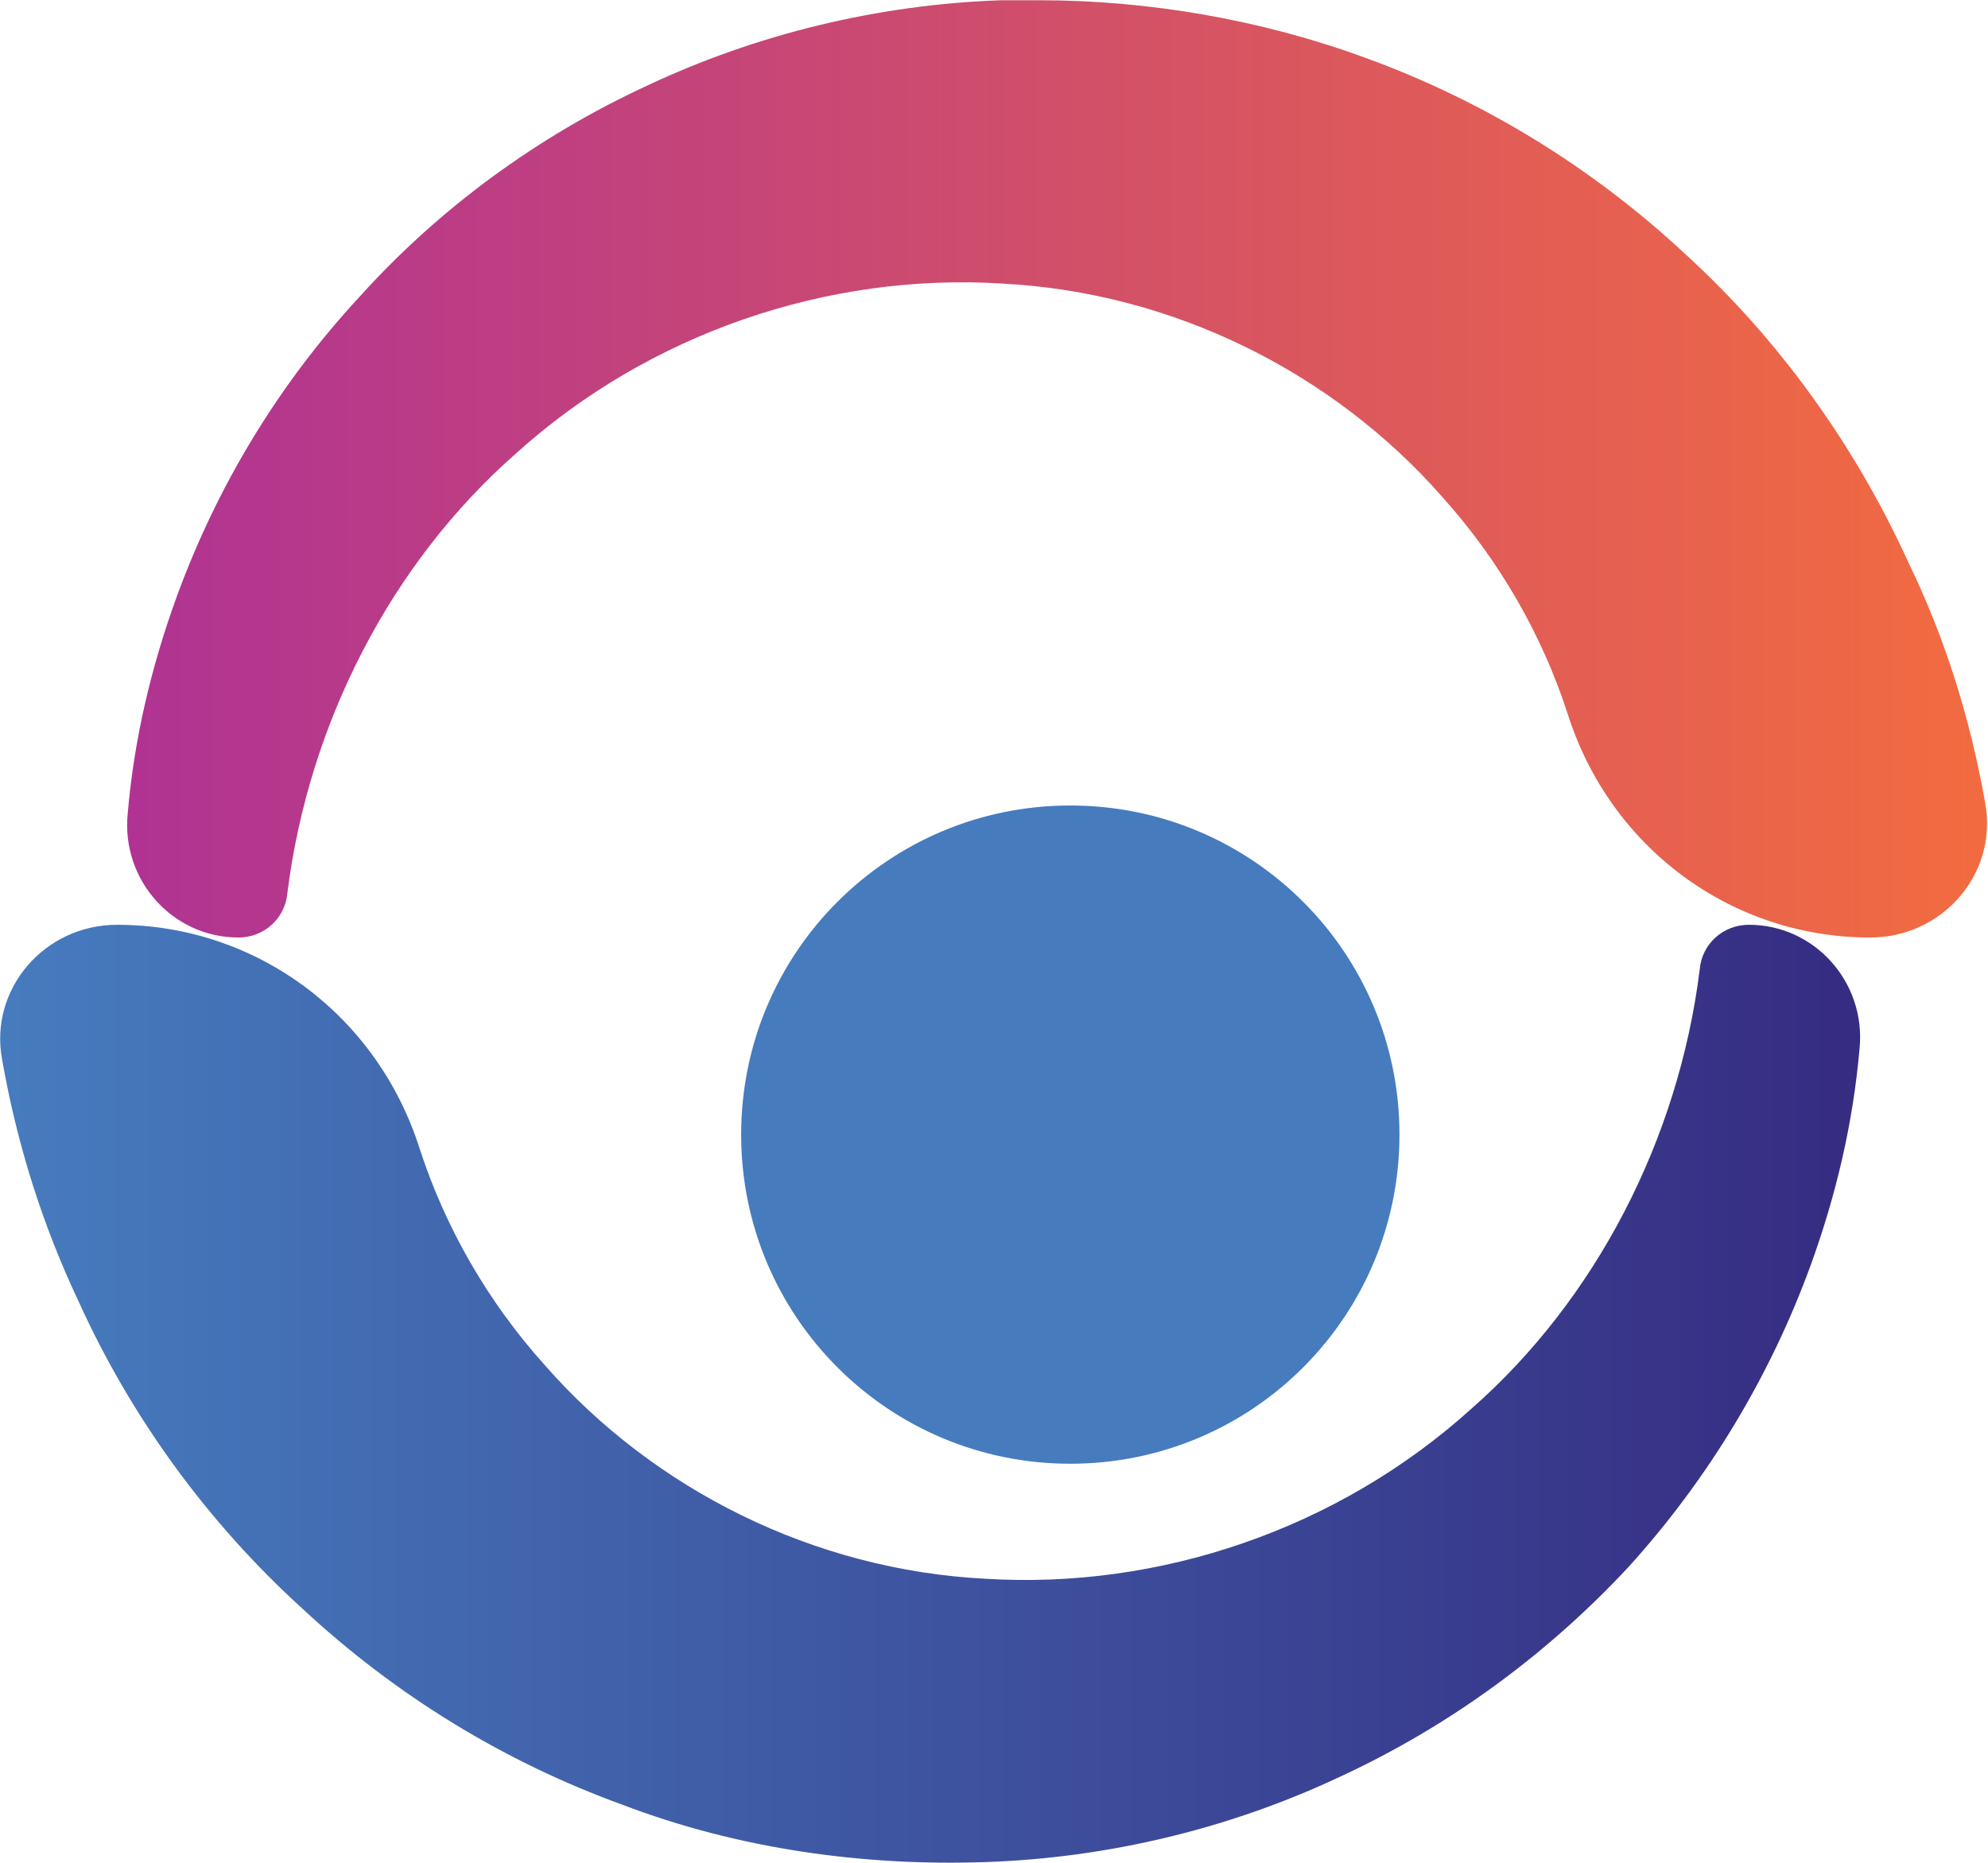 <svg version="1.2" xmlns="http://www.w3.org/2000/svg" viewBox="0 0 1593 1493" width="1593" height="1493">
	<title>ESG report 2023_final-1-pdf-svg</title>
	<defs>
		<linearGradient id="g1" x1="105.7" y1="375.8" x2="1583.9" y2="375.8" gradientUnits="userSpaceOnUse">
			<stop offset="0" stop-color="#b03393"/>
			<stop offset="1" stop-color="#f26b40"/>
		</linearGradient>
		<linearGradient id="g2" x1="8.4" y1="1116.6" x2="1486.6" y2="1116.6" gradientUnits="userSpaceOnUse">
			<stop offset="0" stop-color="#467bbe"/>
			<stop offset="1" stop-color="#362c82"/>
		</linearGradient>
	</defs>
	<style>
		.s0 { fill: #467bbe } 
		.s1 { fill: url(#g1) } 
		.s2 { fill: url(#g2) } 
	</style>
	<g id="Clip-Path: Page 1" clip-path="url(#cp1)">
		<g id="Page 1">
			<path id="Path 6" class="s0" d="m857.6 1173c-145.8 0-263.7-117.9-263.7-263.8 0-145.8 117.9-263.7 263.7-263.7 145.9 0 263.8 117.9 263.8 263.7 0 145.9-117.9 263.8-263.8 263.8z"/>
			<path id="Path 6" class="s1" d="m831.2 0.2q-15.4 0-29 0c-99 3.4-196.3 27.3-283.4 68.3-88.7 41-167.3 99-230.4 169-64.9 70-114.4 151.9-146.8 240.7-20.5 56.3-34.2 114.4-39.3 174.1-5.1 52.9 35.9 99 88.8 99 20.5 0 37.5-15.3 39.2-35.8 17.1-136.6 83.7-264.6 182.7-351.7 107.5-97.3 250.9-145.1 389.2-136.6 138.2 6.9 266.2 71.7 353.3 170.8 46.1 51.2 80.2 110.9 100.7 174.1 34.1 107.5 131.4 179.2 242.4 179.2 58 0 102.4-51.2 92.2-107.5-12-68.3-32.5-133.2-61.5-192.9-42.7-93.9-104.1-179.3-179.2-247.6-75.1-69.9-162.2-122.9-256.1-157-83.6-30.7-174.1-46.1-261.1-46.1z"/>
			<path id="Path 7" class="s2" d="m1362 776.9c-17 136.6-83.6 264.6-182.6 351.7-107.5 97.3-250.9 145.1-389.2 136.6-138.2-6.9-266.3-71.7-353.3-170.8-46.1-51.2-80.2-110.9-100.7-174.1-34.2-107.5-131.5-179.2-242.4-179.2-58 0-102.4 51.2-92.2 107.5q17.9 102.4 61.5 194.6c42.6 93.9 104.1 177.6 179.2 245.9 75.1 69.9 162.2 122.9 256 157 93.9 35.9 194.6 49.5 291.9 46.1 99-3.4 196.3-27.3 283.4-68.3 88.7-41 167.2-99 232.1-169 63.2-70 112.7-151.9 145.1-240.7 20.5-56.3 34.1-114.4 39.3-174.1 5.1-52.9-35.9-99-88.8-99-20.5 0-37.6 15.3-39.3 35.8z"/>
		</g>
	</g>
</svg>
